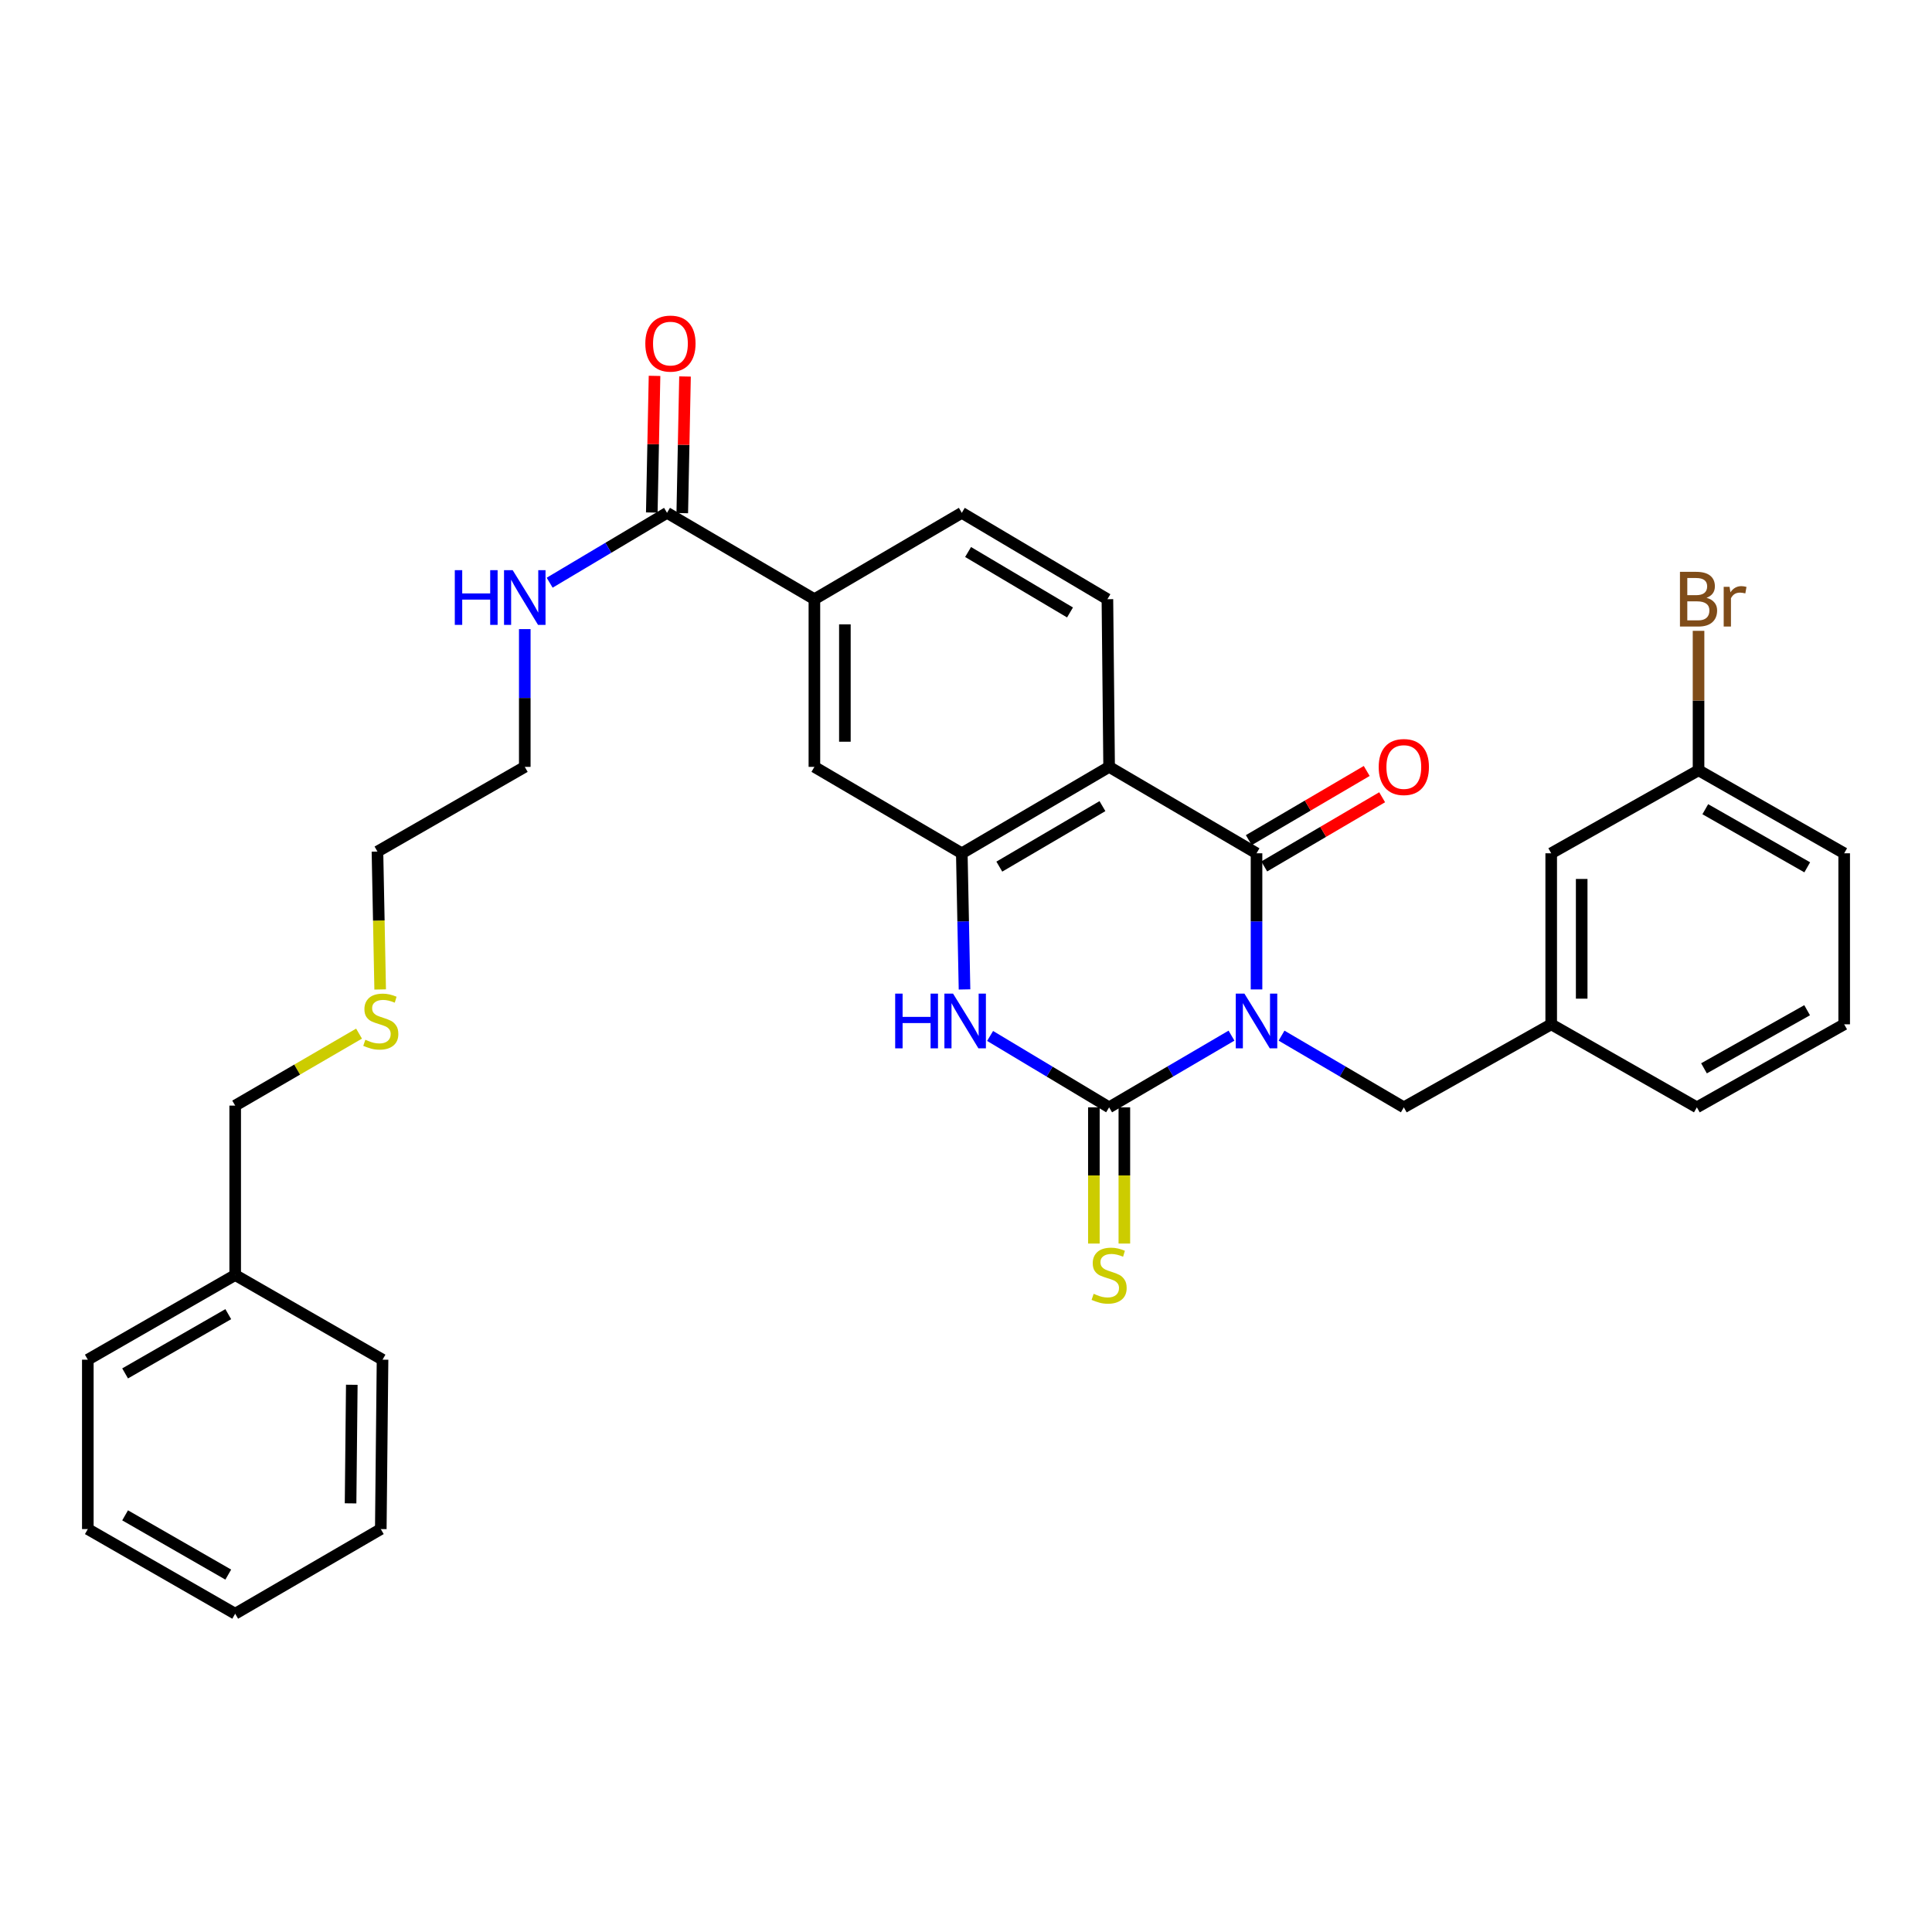 <?xml version='1.0' encoding='iso-8859-1'?>
<svg version='1.1' baseProfile='full'
              xmlns='http://www.w3.org/2000/svg'
                      xmlns:rdkit='http://www.rdkit.org/xml'
                      xmlns:xlink='http://www.w3.org/1999/xlink'
                  xml:space='preserve'
width='1000px' height='1000px' viewBox='0 0 1000 1000'>
<!-- END OF HEADER -->
<rect style='opacity:1.0;fill:#FFFFFF;stroke:none' width='1000' height='1000' x='0' y='0'> </rect>
<path class='bond-0' d='M 637.422,536.045 L 605.75,554.599' style='fill:none;fill-rule:evenodd;stroke:#0000FF;stroke-width:6px;stroke-linecap:butt;stroke-linejoin:miter;stroke-opacity:1' />
<path class='bond-0' d='M 605.75,554.599 L 574.078,573.153' style='fill:none;fill-rule:evenodd;stroke:#000000;stroke-width:6px;stroke-linecap:butt;stroke-linejoin:miter;stroke-opacity:1' />
<path class='bond-1' d='M 650.373,512.128 L 650.373,476.895' style='fill:none;fill-rule:evenodd;stroke:#0000FF;stroke-width:6px;stroke-linecap:butt;stroke-linejoin:miter;stroke-opacity:1' />
<path class='bond-1' d='M 650.373,476.895 L 650.373,441.662' style='fill:none;fill-rule:evenodd;stroke:#000000;stroke-width:6px;stroke-linecap:butt;stroke-linejoin:miter;stroke-opacity:1' />
<path class='bond-6' d='M 663.322,536.049 L 694.969,554.601' style='fill:none;fill-rule:evenodd;stroke:#0000FF;stroke-width:6px;stroke-linecap:butt;stroke-linejoin:miter;stroke-opacity:1' />
<path class='bond-6' d='M 694.969,554.601 L 726.615,573.153' style='fill:none;fill-rule:evenodd;stroke:#000000;stroke-width:6px;stroke-linecap:butt;stroke-linejoin:miter;stroke-opacity:1' />
<path class='bond-3' d='M 574.078,573.153 L 543.276,554.678' style='fill:none;fill-rule:evenodd;stroke:#000000;stroke-width:6px;stroke-linecap:butt;stroke-linejoin:miter;stroke-opacity:1' />
<path class='bond-3' d='M 543.276,554.678 L 512.474,536.203' style='fill:none;fill-rule:evenodd;stroke:#0000FF;stroke-width:6px;stroke-linecap:butt;stroke-linejoin:miter;stroke-opacity:1' />
<path class='bond-10' d='M 566.189,573.153 L 566.189,608.407' style='fill:none;fill-rule:evenodd;stroke:#000000;stroke-width:6px;stroke-linecap:butt;stroke-linejoin:miter;stroke-opacity:1' />
<path class='bond-10' d='M 566.189,608.407 L 566.189,643.66' style='fill:none;fill-rule:evenodd;stroke:#CCCC00;stroke-width:6px;stroke-linecap:butt;stroke-linejoin:miter;stroke-opacity:1' />
<path class='bond-10' d='M 581.966,573.153 L 581.966,608.407' style='fill:none;fill-rule:evenodd;stroke:#000000;stroke-width:6px;stroke-linecap:butt;stroke-linejoin:miter;stroke-opacity:1' />
<path class='bond-10' d='M 581.966,608.407 L 581.966,643.66' style='fill:none;fill-rule:evenodd;stroke:#CCCC00;stroke-width:6px;stroke-linecap:butt;stroke-linejoin:miter;stroke-opacity:1' />
<path class='bond-2' d='M 650.373,441.662 L 574.078,396.931' style='fill:none;fill-rule:evenodd;stroke:#000000;stroke-width:6px;stroke-linecap:butt;stroke-linejoin:miter;stroke-opacity:1' />
<path class='bond-11' d='M 654.365,448.466 L 684.881,430.563' style='fill:none;fill-rule:evenodd;stroke:#000000;stroke-width:6px;stroke-linecap:butt;stroke-linejoin:miter;stroke-opacity:1' />
<path class='bond-11' d='M 684.881,430.563 L 715.397,412.659' style='fill:none;fill-rule:evenodd;stroke:#FF0000;stroke-width:6px;stroke-linecap:butt;stroke-linejoin:miter;stroke-opacity:1' />
<path class='bond-11' d='M 646.381,434.857 L 676.897,416.954' style='fill:none;fill-rule:evenodd;stroke:#000000;stroke-width:6px;stroke-linecap:butt;stroke-linejoin:miter;stroke-opacity:1' />
<path class='bond-11' d='M 676.897,416.954 L 707.413,399.05' style='fill:none;fill-rule:evenodd;stroke:#FF0000;stroke-width:6px;stroke-linecap:butt;stroke-linejoin:miter;stroke-opacity:1' />
<path class='bond-4' d='M 574.078,396.931 L 497.826,441.662' style='fill:none;fill-rule:evenodd;stroke:#000000;stroke-width:6px;stroke-linecap:butt;stroke-linejoin:miter;stroke-opacity:1' />
<path class='bond-4' d='M 570.623,417.25 L 517.247,448.561' style='fill:none;fill-rule:evenodd;stroke:#000000;stroke-width:6px;stroke-linecap:butt;stroke-linejoin:miter;stroke-opacity:1' />
<path class='bond-8' d='M 574.078,396.931 L 573.192,310.144' style='fill:none;fill-rule:evenodd;stroke:#000000;stroke-width:6px;stroke-linecap:butt;stroke-linejoin:miter;stroke-opacity:1' />
<path class='bond-32' d='M 499.235,512.128 L 498.531,476.895' style='fill:none;fill-rule:evenodd;stroke:#0000FF;stroke-width:6px;stroke-linecap:butt;stroke-linejoin:miter;stroke-opacity:1' />
<path class='bond-32' d='M 498.531,476.895 L 497.826,441.662' style='fill:none;fill-rule:evenodd;stroke:#000000;stroke-width:6px;stroke-linecap:butt;stroke-linejoin:miter;stroke-opacity:1' />
<path class='bond-7' d='M 497.826,441.662 L 421.531,396.931' style='fill:none;fill-rule:evenodd;stroke:#000000;stroke-width:6px;stroke-linecap:butt;stroke-linejoin:miter;stroke-opacity:1' />
<path class='bond-5' d='M 345.253,265.439 L 421.531,310.144' style='fill:none;fill-rule:evenodd;stroke:#000000;stroke-width:6px;stroke-linecap:butt;stroke-linejoin:miter;stroke-opacity:1' />
<path class='bond-13' d='M 353.141,265.598 L 353.851,230.233' style='fill:none;fill-rule:evenodd;stroke:#000000;stroke-width:6px;stroke-linecap:butt;stroke-linejoin:miter;stroke-opacity:1' />
<path class='bond-13' d='M 353.851,230.233 L 354.562,194.869' style='fill:none;fill-rule:evenodd;stroke:#FF0000;stroke-width:6px;stroke-linecap:butt;stroke-linejoin:miter;stroke-opacity:1' />
<path class='bond-13' d='M 337.366,265.281 L 338.077,229.916' style='fill:none;fill-rule:evenodd;stroke:#000000;stroke-width:6px;stroke-linecap:butt;stroke-linejoin:miter;stroke-opacity:1' />
<path class='bond-13' d='M 338.077,229.916 L 338.787,194.552' style='fill:none;fill-rule:evenodd;stroke:#FF0000;stroke-width:6px;stroke-linecap:butt;stroke-linejoin:miter;stroke-opacity:1' />
<path class='bond-15' d='M 345.253,265.439 L 314.879,283.523' style='fill:none;fill-rule:evenodd;stroke:#000000;stroke-width:6px;stroke-linecap:butt;stroke-linejoin:miter;stroke-opacity:1' />
<path class='bond-15' d='M 314.879,283.523 L 284.505,301.606' style='fill:none;fill-rule:evenodd;stroke:#0000FF;stroke-width:6px;stroke-linecap:butt;stroke-linejoin:miter;stroke-opacity:1' />
<path class='bond-14' d='M 726.615,573.153 L 802.902,530.185' style='fill:none;fill-rule:evenodd;stroke:#000000;stroke-width:6px;stroke-linecap:butt;stroke-linejoin:miter;stroke-opacity:1' />
<path class='bond-34' d='M 421.531,396.931 L 421.531,310.144' style='fill:none;fill-rule:evenodd;stroke:#000000;stroke-width:6px;stroke-linecap:butt;stroke-linejoin:miter;stroke-opacity:1' />
<path class='bond-34' d='M 437.309,383.913 L 437.309,323.162' style='fill:none;fill-rule:evenodd;stroke:#000000;stroke-width:6px;stroke-linecap:butt;stroke-linejoin:miter;stroke-opacity:1' />
<path class='bond-12' d='M 573.192,310.144 L 497.826,265.439' style='fill:none;fill-rule:evenodd;stroke:#000000;stroke-width:6px;stroke-linecap:butt;stroke-linejoin:miter;stroke-opacity:1' />
<path class='bond-12' d='M 553.838,317.008 L 501.082,285.715' style='fill:none;fill-rule:evenodd;stroke:#000000;stroke-width:6px;stroke-linecap:butt;stroke-linejoin:miter;stroke-opacity:1' />
<path class='bond-9' d='M 421.531,310.144 L 497.826,265.439' style='fill:none;fill-rule:evenodd;stroke:#000000;stroke-width:6px;stroke-linecap:butt;stroke-linejoin:miter;stroke-opacity:1' />
<path class='bond-16' d='M 802.902,530.185 L 802.902,441.662' style='fill:none;fill-rule:evenodd;stroke:#000000;stroke-width:6px;stroke-linecap:butt;stroke-linejoin:miter;stroke-opacity:1' />
<path class='bond-16' d='M 818.68,516.906 L 818.68,454.94' style='fill:none;fill-rule:evenodd;stroke:#000000;stroke-width:6px;stroke-linecap:butt;stroke-linejoin:miter;stroke-opacity:1' />
<path class='bond-22' d='M 802.902,530.185 L 878.294,573.153' style='fill:none;fill-rule:evenodd;stroke:#000000;stroke-width:6px;stroke-linecap:butt;stroke-linejoin:miter;stroke-opacity:1' />
<path class='bond-24' d='M 271.623,325.627 L 271.623,361.279' style='fill:none;fill-rule:evenodd;stroke:#0000FF;stroke-width:6px;stroke-linecap:butt;stroke-linejoin:miter;stroke-opacity:1' />
<path class='bond-24' d='M 271.623,361.279 L 271.623,396.931' style='fill:none;fill-rule:evenodd;stroke:#000000;stroke-width:6px;stroke-linecap:butt;stroke-linejoin:miter;stroke-opacity:1' />
<path class='bond-17' d='M 802.902,441.662 L 879.162,398.693' style='fill:none;fill-rule:evenodd;stroke:#000000;stroke-width:6px;stroke-linecap:butt;stroke-linejoin:miter;stroke-opacity:1' />
<path class='bond-18' d='M 879.162,398.693 L 879.162,362.605' style='fill:none;fill-rule:evenodd;stroke:#000000;stroke-width:6px;stroke-linecap:butt;stroke-linejoin:miter;stroke-opacity:1' />
<path class='bond-18' d='M 879.162,362.605 L 879.162,326.517' style='fill:none;fill-rule:evenodd;stroke:#7F4C19;stroke-width:6px;stroke-linecap:butt;stroke-linejoin:miter;stroke-opacity:1' />
<path class='bond-33' d='M 879.162,398.693 L 954.545,441.662' style='fill:none;fill-rule:evenodd;stroke:#000000;stroke-width:6px;stroke-linecap:butt;stroke-linejoin:miter;stroke-opacity:1' />
<path class='bond-33' d='M 882.656,418.846 L 935.425,448.924' style='fill:none;fill-rule:evenodd;stroke:#000000;stroke-width:6px;stroke-linecap:butt;stroke-linejoin:miter;stroke-opacity:1' />
<path class='bond-19' d='M 196.777,512.145 L 196.074,476.456' style='fill:none;fill-rule:evenodd;stroke:#CCCC00;stroke-width:6px;stroke-linecap:butt;stroke-linejoin:miter;stroke-opacity:1' />
<path class='bond-19' d='M 196.074,476.456 L 195.371,440.768' style='fill:none;fill-rule:evenodd;stroke:#000000;stroke-width:6px;stroke-linecap:butt;stroke-linejoin:miter;stroke-opacity:1' />
<path class='bond-23' d='M 185.839,535.002 L 153.786,553.631' style='fill:none;fill-rule:evenodd;stroke:#CCCC00;stroke-width:6px;stroke-linecap:butt;stroke-linejoin:miter;stroke-opacity:1' />
<path class='bond-23' d='M 153.786,553.631 L 121.732,572.259' style='fill:none;fill-rule:evenodd;stroke:#000000;stroke-width:6px;stroke-linecap:butt;stroke-linejoin:miter;stroke-opacity:1' />
<path class='bond-20' d='M 121.732,659.95 L 121.732,572.259' style='fill:none;fill-rule:evenodd;stroke:#000000;stroke-width:6px;stroke-linecap:butt;stroke-linejoin:miter;stroke-opacity:1' />
<path class='bond-27' d='M 121.732,659.95 L 45.455,703.769' style='fill:none;fill-rule:evenodd;stroke:#000000;stroke-width:6px;stroke-linecap:butt;stroke-linejoin:miter;stroke-opacity:1' />
<path class='bond-27' d='M 118.15,680.204 L 64.756,710.877' style='fill:none;fill-rule:evenodd;stroke:#000000;stroke-width:6px;stroke-linecap:butt;stroke-linejoin:miter;stroke-opacity:1' />
<path class='bond-28' d='M 121.732,659.95 L 198.001,703.769' style='fill:none;fill-rule:evenodd;stroke:#000000;stroke-width:6px;stroke-linecap:butt;stroke-linejoin:miter;stroke-opacity:1' />
<path class='bond-21' d='M 954.545,530.185 L 878.294,573.153' style='fill:none;fill-rule:evenodd;stroke:#000000;stroke-width:6px;stroke-linecap:butt;stroke-linejoin:miter;stroke-opacity:1' />
<path class='bond-21' d='M 935.362,522.884 L 881.986,552.962' style='fill:none;fill-rule:evenodd;stroke:#000000;stroke-width:6px;stroke-linecap:butt;stroke-linejoin:miter;stroke-opacity:1' />
<path class='bond-25' d='M 954.545,530.185 L 954.545,441.662' style='fill:none;fill-rule:evenodd;stroke:#000000;stroke-width:6px;stroke-linecap:butt;stroke-linejoin:miter;stroke-opacity:1' />
<path class='bond-26' d='M 271.623,396.931 L 195.371,440.768' style='fill:none;fill-rule:evenodd;stroke:#000000;stroke-width:6px;stroke-linecap:butt;stroke-linejoin:miter;stroke-opacity:1' />
<path class='bond-30' d='M 45.455,703.769 L 45.455,791.45' style='fill:none;fill-rule:evenodd;stroke:#000000;stroke-width:6px;stroke-linecap:butt;stroke-linejoin:miter;stroke-opacity:1' />
<path class='bond-29' d='M 198.001,703.769 L 197.098,791.45' style='fill:none;fill-rule:evenodd;stroke:#000000;stroke-width:6px;stroke-linecap:butt;stroke-linejoin:miter;stroke-opacity:1' />
<path class='bond-29' d='M 182.089,716.758 L 181.457,778.136' style='fill:none;fill-rule:evenodd;stroke:#000000;stroke-width:6px;stroke-linecap:butt;stroke-linejoin:miter;stroke-opacity:1' />
<path class='bond-31' d='M 197.098,791.45 L 121.732,835.26' style='fill:none;fill-rule:evenodd;stroke:#000000;stroke-width:6px;stroke-linecap:butt;stroke-linejoin:miter;stroke-opacity:1' />
<path class='bond-35' d='M 45.455,791.45 L 121.732,835.26' style='fill:none;fill-rule:evenodd;stroke:#000000;stroke-width:6px;stroke-linecap:butt;stroke-linejoin:miter;stroke-opacity:1' />
<path class='bond-35' d='M 64.754,784.34 L 118.149,815.007' style='fill:none;fill-rule:evenodd;stroke:#000000;stroke-width:6px;stroke-linecap:butt;stroke-linejoin:miter;stroke-opacity:1' />
<path  class='atom-0' d='M 644.113 514.298
L 653.393 529.298
Q 654.313 530.778, 655.793 533.458
Q 657.273 536.138, 657.353 536.298
L 657.353 514.298
L 661.113 514.298
L 661.113 542.618
L 657.233 542.618
L 647.273 526.218
Q 646.113 524.298, 644.873 522.098
Q 643.673 519.898, 643.313 519.218
L 643.313 542.618
L 639.633 542.618
L 639.633 514.298
L 644.113 514.298
' fill='#0000FF'/>
<path  class='atom-4' d='M 463.342 514.298
L 467.182 514.298
L 467.182 526.338
L 481.662 526.338
L 481.662 514.298
L 485.502 514.298
L 485.502 542.618
L 481.662 542.618
L 481.662 529.538
L 467.182 529.538
L 467.182 542.618
L 463.342 542.618
L 463.342 514.298
' fill='#0000FF'/>
<path  class='atom-4' d='M 493.302 514.298
L 502.582 529.298
Q 503.502 530.778, 504.982 533.458
Q 506.462 536.138, 506.542 536.298
L 506.542 514.298
L 510.302 514.298
L 510.302 542.618
L 506.422 542.618
L 496.462 526.218
Q 495.302 524.298, 494.062 522.098
Q 492.862 519.898, 492.502 519.218
L 492.502 542.618
L 488.822 542.618
L 488.822 514.298
L 493.302 514.298
' fill='#0000FF'/>
<path  class='atom-11' d='M 566.078 669.67
Q 566.398 669.79, 567.718 670.35
Q 569.038 670.91, 570.478 671.27
Q 571.958 671.59, 573.398 671.59
Q 576.078 671.59, 577.638 670.31
Q 579.198 668.99, 579.198 666.71
Q 579.198 665.15, 578.398 664.19
Q 577.638 663.23, 576.438 662.71
Q 575.238 662.19, 573.238 661.59
Q 570.718 660.83, 569.198 660.11
Q 567.718 659.39, 566.638 657.87
Q 565.598 656.35, 565.598 653.79
Q 565.598 650.23, 567.998 648.03
Q 570.438 645.83, 575.238 645.83
Q 578.518 645.83, 582.238 647.39
L 581.318 650.47
Q 577.918 649.07, 575.358 649.07
Q 572.598 649.07, 571.078 650.23
Q 569.558 651.35, 569.598 653.31
Q 569.598 654.83, 570.358 655.75
Q 571.158 656.67, 572.278 657.19
Q 573.438 657.71, 575.358 658.31
Q 577.918 659.11, 579.438 659.91
Q 580.958 660.71, 582.038 662.35
Q 583.158 663.95, 583.158 666.71
Q 583.158 670.63, 580.518 672.75
Q 577.918 674.83, 573.558 674.83
Q 571.038 674.83, 569.118 674.27
Q 567.238 673.75, 564.998 672.83
L 566.078 669.67
' fill='#CCCC00'/>
<path  class='atom-12' d='M 713.615 397.011
Q 713.615 390.211, 716.975 386.411
Q 720.335 382.611, 726.615 382.611
Q 732.895 382.611, 736.255 386.411
Q 739.615 390.211, 739.615 397.011
Q 739.615 403.891, 736.215 407.811
Q 732.815 411.691, 726.615 411.691
Q 720.375 411.691, 716.975 407.811
Q 713.615 403.931, 713.615 397.011
M 726.615 408.491
Q 730.935 408.491, 733.255 405.611
Q 735.615 402.691, 735.615 397.011
Q 735.615 391.451, 733.255 388.651
Q 730.935 385.811, 726.615 385.811
Q 722.295 385.811, 719.935 388.611
Q 717.615 391.411, 717.615 397.011
Q 717.615 402.731, 719.935 405.611
Q 722.295 408.491, 726.615 408.491
' fill='#FF0000'/>
<path  class='atom-14' d='M 334.015 177.838
Q 334.015 171.038, 337.375 167.238
Q 340.735 163.438, 347.015 163.438
Q 353.295 163.438, 356.655 167.238
Q 360.015 171.038, 360.015 177.838
Q 360.015 184.718, 356.615 188.638
Q 353.215 192.518, 347.015 192.518
Q 340.775 192.518, 337.375 188.638
Q 334.015 184.758, 334.015 177.838
M 347.015 189.318
Q 351.335 189.318, 353.655 186.438
Q 356.015 183.518, 356.015 177.838
Q 356.015 172.278, 353.655 169.478
Q 351.335 166.638, 347.015 166.638
Q 342.695 166.638, 340.335 169.438
Q 338.015 172.238, 338.015 177.838
Q 338.015 183.558, 340.335 186.438
Q 342.695 189.318, 347.015 189.318
' fill='#FF0000'/>
<path  class='atom-16' d='M 235.403 295.116
L 239.243 295.116
L 239.243 307.156
L 253.723 307.156
L 253.723 295.116
L 257.563 295.116
L 257.563 323.436
L 253.723 323.436
L 253.723 310.356
L 239.243 310.356
L 239.243 323.436
L 235.403 323.436
L 235.403 295.116
' fill='#0000FF'/>
<path  class='atom-16' d='M 265.363 295.116
L 274.643 310.116
Q 275.563 311.596, 277.043 314.276
Q 278.523 316.956, 278.603 317.116
L 278.603 295.116
L 282.363 295.116
L 282.363 323.436
L 278.483 323.436
L 268.523 307.036
Q 267.363 305.116, 266.123 302.916
Q 264.923 300.716, 264.563 300.036
L 264.563 323.436
L 260.883 323.436
L 260.883 295.116
L 265.363 295.116
' fill='#0000FF'/>
<path  class='atom-19' d='M 883.302 309.424
Q 886.022 310.184, 887.382 311.864
Q 888.782 313.504, 888.782 315.944
Q 888.782 319.864, 886.262 322.104
Q 883.782 324.304, 879.062 324.304
L 869.542 324.304
L 869.542 295.984
L 877.902 295.984
Q 882.742 295.984, 885.182 297.944
Q 887.622 299.904, 887.622 303.504
Q 887.622 307.784, 883.302 309.424
M 873.342 299.184
L 873.342 308.064
L 877.902 308.064
Q 880.702 308.064, 882.142 306.944
Q 883.622 305.784, 883.622 303.504
Q 883.622 299.184, 877.902 299.184
L 873.342 299.184
M 879.062 321.104
Q 881.822 321.104, 883.302 319.784
Q 884.782 318.464, 884.782 315.944
Q 884.782 313.624, 883.142 312.464
Q 881.542 311.264, 878.462 311.264
L 873.342 311.264
L 873.342 321.104
L 879.062 321.104
' fill='#7F4C19'/>
<path  class='atom-19' d='M 895.222 303.744
L 895.662 306.584
Q 897.822 303.384, 901.342 303.384
Q 902.462 303.384, 903.982 303.784
L 903.382 307.144
Q 901.662 306.744, 900.702 306.744
Q 899.022 306.744, 897.902 307.424
Q 896.822 308.064, 895.942 309.624
L 895.942 324.304
L 892.182 324.304
L 892.182 303.744
L 895.222 303.744
' fill='#7F4C19'/>
<path  class='atom-20' d='M 189.098 538.178
Q 189.418 538.298, 190.738 538.858
Q 192.058 539.418, 193.498 539.778
Q 194.978 540.098, 196.418 540.098
Q 199.098 540.098, 200.658 538.818
Q 202.218 537.498, 202.218 535.218
Q 202.218 533.658, 201.418 532.698
Q 200.658 531.738, 199.458 531.218
Q 198.258 530.698, 196.258 530.098
Q 193.738 529.338, 192.218 528.618
Q 190.738 527.898, 189.658 526.378
Q 188.618 524.858, 188.618 522.298
Q 188.618 518.738, 191.018 516.538
Q 193.458 514.338, 198.258 514.338
Q 201.538 514.338, 205.258 515.898
L 204.338 518.978
Q 200.938 517.578, 198.378 517.578
Q 195.618 517.578, 194.098 518.738
Q 192.578 519.858, 192.618 521.818
Q 192.618 523.338, 193.378 524.258
Q 194.178 525.178, 195.298 525.698
Q 196.458 526.218, 198.378 526.818
Q 200.938 527.618, 202.458 528.418
Q 203.978 529.218, 205.058 530.858
Q 206.178 532.458, 206.178 535.218
Q 206.178 539.138, 203.538 541.258
Q 200.938 543.338, 196.578 543.338
Q 194.058 543.338, 192.138 542.778
Q 190.258 542.258, 188.018 541.338
L 189.098 538.178
' fill='#CCCC00'/>
</svg>
